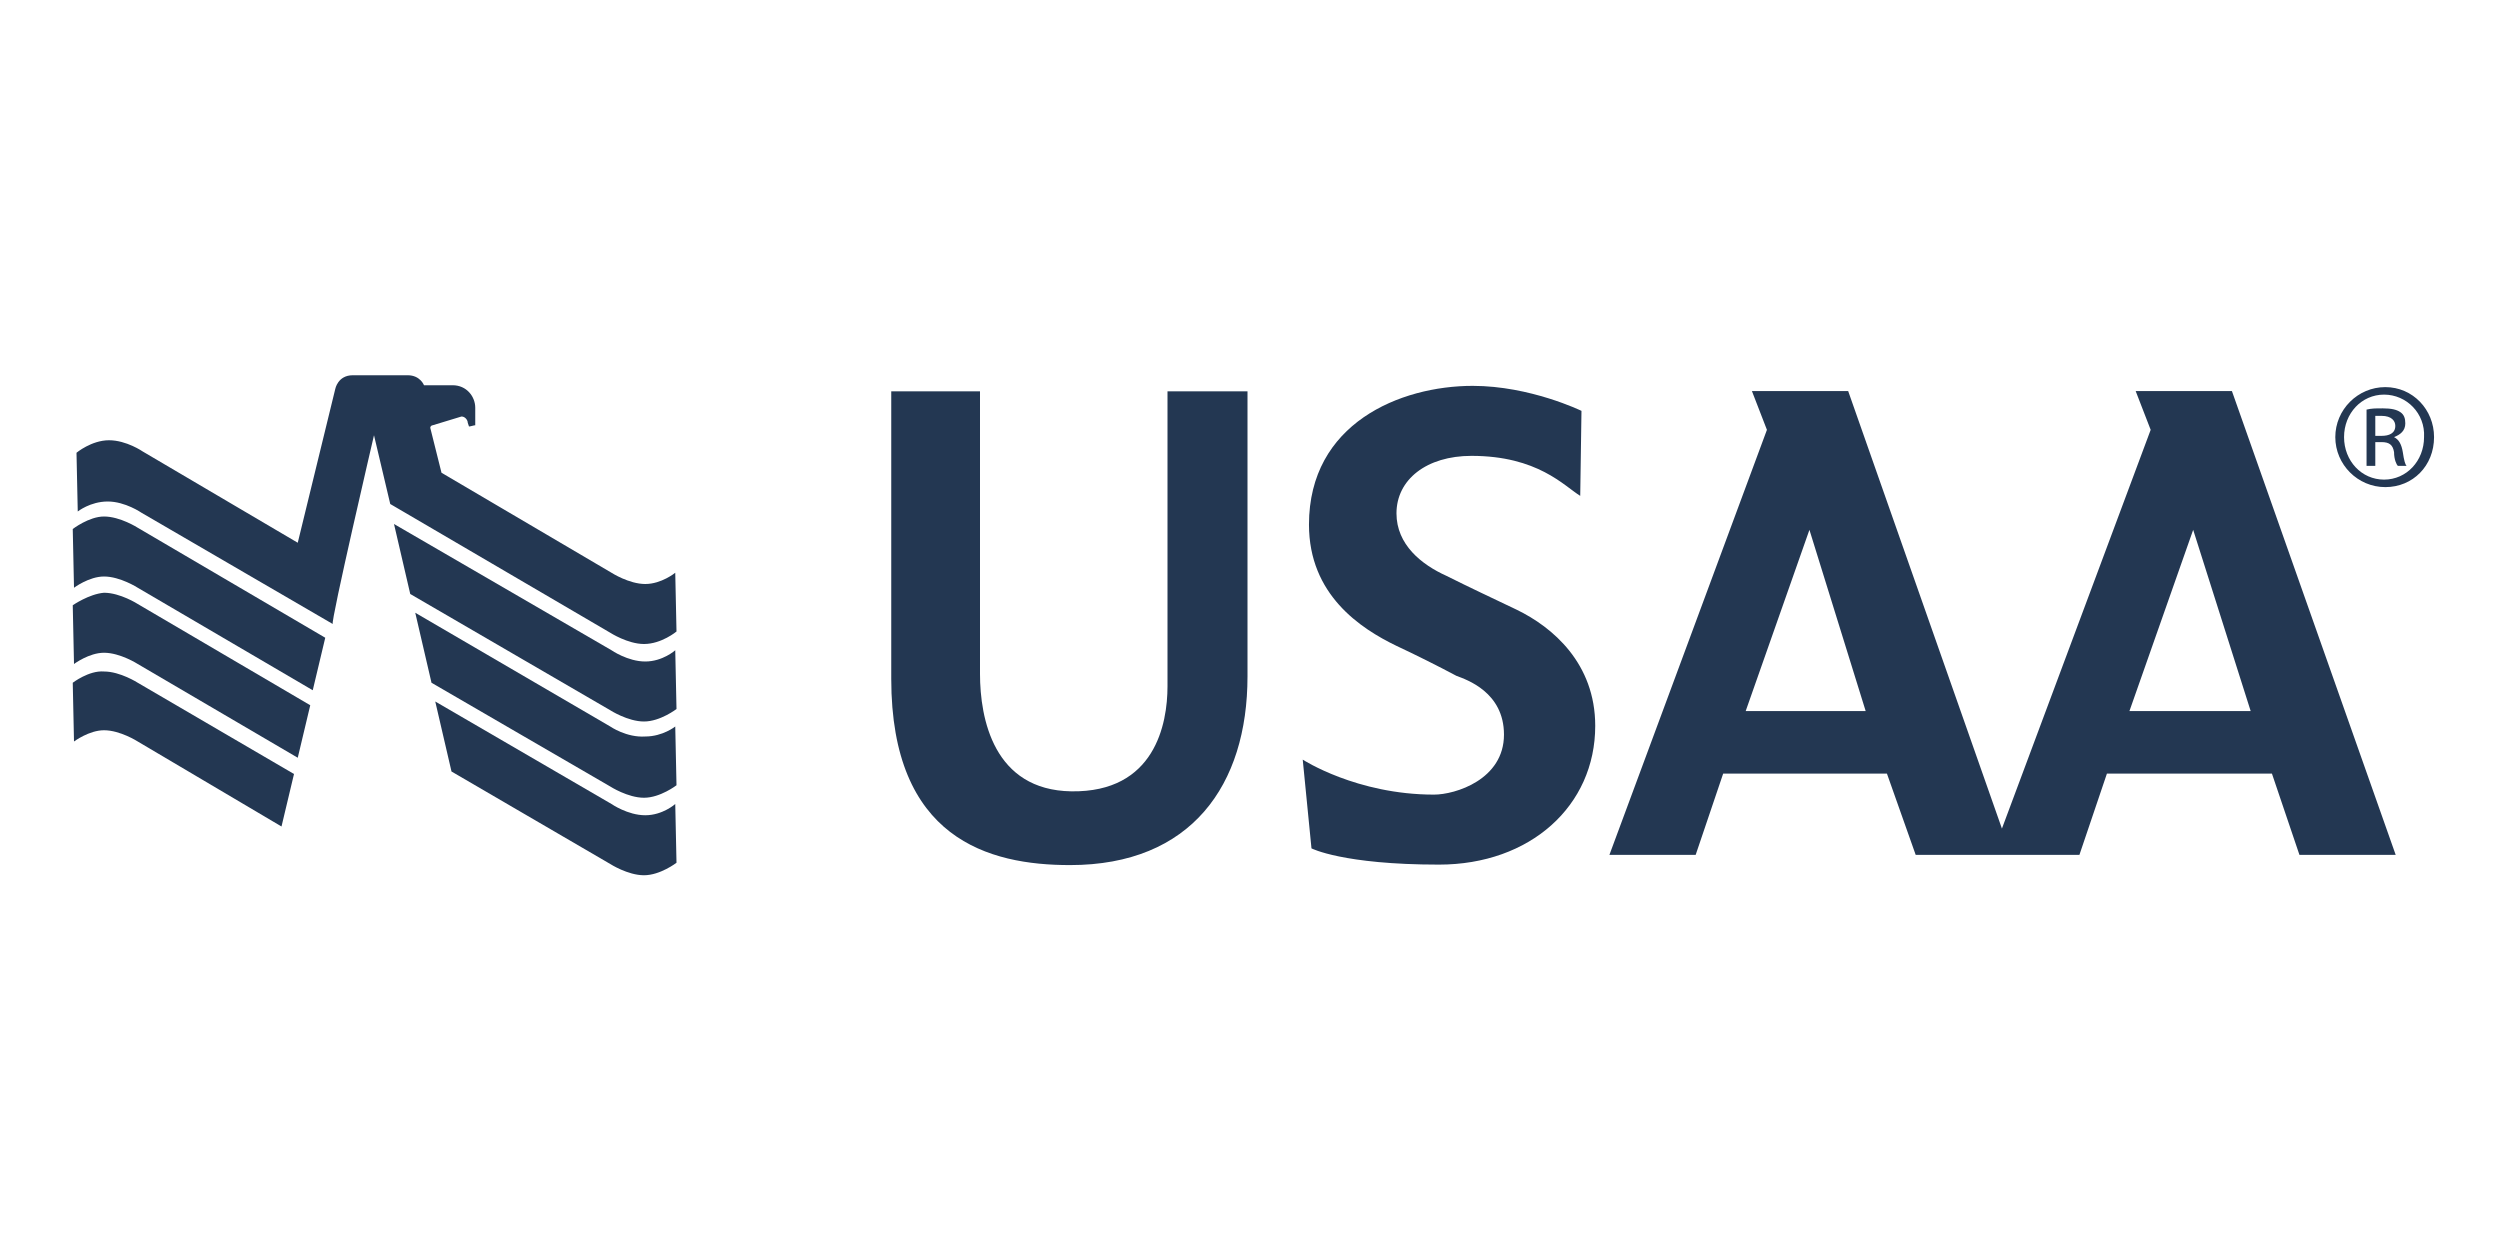 <?xml version="1.0" encoding="utf-8"?>
<!-- Generator: Adobe Illustrator 24.0.2, SVG Export Plug-In . SVG Version: 6.00 Build 0)  -->
<svg version="1.1"
	 id="svg2" inkscape:version="0.91 r13725" sodipodi:docname="usaa.svg" xmlns:cc="http://creativecommons.org/ns#" xmlns:dc="http://purl.org/dc/elements/1.1/" xmlns:inkscape="http://www.inkscape.org/namespaces/inkscape" xmlns:rdf="http://www.w3.org/1999/02/22-rdf-syntax-ns#" xmlns:sodipodi="http://sodipodi.sourceforge.net/DTD/sodipodi-0.dtd" xmlns:svg="http://www.w3.org/2000/svg"
	 xmlns="http://www.w3.org/2000/svg" xmlns:xlink="http://www.w3.org/1999/xlink" x="0px" y="0px" viewBox="0 0 200 100"
	 style="enable-background:new 0 0 200 100;" xml:space="preserve">
<style type="text/css">
	.st0{fill:#233752;}
</style>
<sodipodi:namedview  bordercolor="#666666" borderopacity="1" gridtolerance="10" guidetolerance="10" id="namedview34" inkscape:current-layer="svg2" inkscape:cx="8.4848515" inkscape:cy="25" inkscape:pageopacity="0" inkscape:pageshadow="2" inkscape:window-height="713" inkscape:window-maximized="0" inkscape:window-width="1291" inkscape:window-x="0" inkscape:window-y="0" inkscape:zoom="1.65" objecttolerance="10" pagecolor="#ffffff" showgrid="false">
	</sodipodi:namedview>
<g id="g4202" transform="matrix(0.4,0,0,0.4,72.207,35)">
	<g id="g10" transform="matrix(2.19,0,0,-2.19,-2.925,100)">
		<g id="g12" transform="matrix(0.844,0,0,0.844,-10.058,-12.772)">
			<g>
				<defs>
					<rect id="SVGID_1_" x="26.9" y="28.2" width="152.6" height="160.3"/>
				</defs>
				<clipPath id="SVGID_2_">
					<use xlink:href="#SVGID_1_"  style="overflow:visible;"/>
				</clipPath>
			</g>
		</g>
	</g>
</g>
<g id="g14">
	<g id="g20" transform="translate(15.6,66.307)">
		<path id="path22" inkscape:connector-curvature="0" class="st0" d="M55.7-35V-12C55.7,0.8,63.5,2.9,70,2.9
			c9.7,0,14.2-6.4,14.2-15.1V-35h-6.4v23.6c0,3-1,8.5-7.7,8.4c-6.2-0.1-7.3-5.8-7.3-9.4V-35H55.7z"/>
	</g>
	<g id="g24" transform="translate(90.318,64.269)">
		<path id="path26" inkscape:connector-curvature="0" class="st0" d="M36.2-31.4c0,0-4.1-2-8.7-2c-5.8,0-13.1,3-13.1,11.1
			c0,5.6,4.1,8.3,7,9.7c1.5,0.7,3.3,1.6,4.8,2.4C27-9.9,30-8.9,30-5.5c0,3.6-3.9,4.8-5.6,4.8c-6.2,0-10.5-2.8-10.5-2.8l0.7,7.1
			c0,0,2.5,1.3,10.2,1.3c7.3,0,12.5-4.7,12.5-11.1c0-5-3.4-7.9-6.3-9.3c-2.3-1.1-3.6-1.7-5.6-2.7c-2-0.9-4-2.5-4-5
			c0-2.7,2.4-4.6,6-4.6c5.3,0,7.4,2.4,8.7,3.2L36.2-31.4z"/>
	</g>
	<g id="g28" transform="translate(160.754,66.387)">
		<path id="path30" inkscape:connector-curvature="0" class="st0" d="M17.8-35.1h-7.7l1.2,3.1L-0.6-0.1l-12.3-35h-7.7l1.2,3.1L-32,2
			h6.9l2.2-6.5h13.1L-7.5,2H5.6l2.2-6.5H21L23.2,2h7.7L17.8-35.1z M-21.1-9.5L-16-24l4.5,14.5H-21.1z M9.6-9.5L14.7-24l4.6,14.5H9.6
			z"/>
	</g>
	<g id="g32" transform="translate(15.076,122.691)">
	</g>
	<g id="g36" transform="translate(15.076,143.174)">
	</g>
	<g id="g40" transform="translate(15.076,163.649)">
	</g>
	<g id="g44" transform="translate(95.297,188.584)">
	</g>
	<g id="g48" transform="translate(100.735,165.022)">
	</g>
	<g id="g52" transform="translate(106.184,141.353)">
	</g>
	<g id="g56" transform="translate(111.644,117.667)">
	</g>
	<g id="g60" transform="translate(186.024,59.169)">
		<path id="path62" inkscape:connector-curvature="0" class="st0" d="M4-24.3h0.5c0.6,0,1.1-0.2,1.1-0.8c0-0.4-0.3-0.8-1.1-0.8
			c-0.2,0-0.4,0-0.5,0C4-25.9,4-24.3,4-24.3z M4-21.9H3.3v-4.5c0.4-0.1,0.7-0.1,1.3-0.1c0.7,0,1.1,0.1,1.4,0.3
			c0.3,0.2,0.4,0.5,0.4,0.9c0,0.6-0.4,0.9-0.9,1.1v0C5.9-24,6.1-23.6,6.2-23c0.1,0.7,0.2,1,0.3,1.1H5.8C5.7-22,5.5-22.4,5.5-23
			c-0.1-0.6-0.4-0.8-1-0.8H4C4-23.8,4-21.9,4-21.9z M4.7-27.6c-1.8,0-3.2,1.5-3.2,3.4c0,1.9,1.4,3.4,3.2,3.4c1.8,0,3.2-1.5,3.2-3.4
			C8-26.1,6.5-27.6,4.7-27.6C4.8-27.6,4.7-27.6,4.7-27.6z M4.8-28.2c2.2,0,3.9,1.8,3.9,4c0,2.3-1.7,4-3.9,4c-2.2,0-4-1.8-4-4
			C0.8-26.4,2.6-28.2,4.8-28.2L4.8-28.2z"/>
	</g>
</g>
<g id="g4193" transform="translate(42.52,68.02)">
	<path id="path34-9" inkscape:connector-curvature="0" class="st0" d="M-36.7-13.4l0.1,4.7c0,0,1.2-0.9,2.4-0.9
		c1.3,0,2.7,0.9,2.7,0.9l11.5,6.8l1-4.2l-12.5-7.3c0,0-1.4-0.9-2.7-0.9C-35.4-14.4-36.7-13.4-36.7-13.4"/>
	<path id="path38-7" inkscape:connector-curvature="0" class="st0" d="M-36.7-19.6l0.1,4.7c0,0,1.2-0.9,2.4-0.9
		c1.3,0,2.7,0.9,2.7,0.9l12.8,7.5l1-4.2l-13.8-8.1c0,0-1.4-0.9-2.7-0.9C-35.4-20.5-36.7-19.6-36.7-19.6"/>
	<path id="path42-0" inkscape:connector-curvature="0" class="st0" d="M-36.7-25.7l0.1,4.7c0,0,1.2-0.9,2.4-0.9
		c1.3,0,2.7,0.9,2.7,0.9l14,8.2l1-4.2l-15-8.8c0,0-1.4-0.9-2.7-0.9C-35.4-26.7-36.7-25.7-36.7-25.7"/>
	<path id="path46-7" inkscape:connector-curvature="0" class="st0" d="M-12.6-33.2l1.3,5.5L6.3-17.4c0,0,1.4,0.9,2.7,0.9
		c1.4,0,2.6-1,2.6-1l-0.1-4.7c0,0-1.1,0.9-2.4,0.9c-1.3,0-2.7-0.9-2.7-0.9l-13.6-8l-0.9-3.6c0-0.1,0.1-0.2,0.2-0.2l2.3-0.7
		c0.3,0,0.5,0.3,0.5,0.5l0.1,0.3c0.1,0,0.4-0.1,0.5-0.1v-1.4c0-0.9-0.7-1.8-1.8-1.8h-2.3c0,0-0.3-0.8-1.3-0.8h-4.4
		c-1.2,0-1.4,1.1-1.4,1.1l-3,12.3l-12.4-7.3c0,0-1.3-0.9-2.7-0.9c-1.4,0-2.6,1-2.6,1l0.1,4.7c0,0,1-0.8,2.4-0.8
		c1.4,0,2.7,0.9,2.7,0.9l15.3,8.9C-16.1-18.2-12.6-33.2-12.6-33.2z"/>
	<path id="path50-4" inkscape:connector-curvature="0" class="st0" d="M-11-26.1l1.3,5.6l16,9.3c0,0,1.4,0.9,2.7,0.9
		c1.3,0,2.6-1,2.6-1L11.5-16c0,0-1,0.9-2.4,0.9c-1.4,0-2.7-0.9-2.7-0.9S-11-26.1-11-26.1z"/>
	<path id="path54-4" inkscape:connector-curvature="0" class="st0" d="M-9.3-19l1.3,5.6L6.3-5.1c0,0,1.4,0.9,2.7,0.9
		c1.3,0,2.6-1,2.6-1l-0.1-4.7c0,0-1,0.8-2.4,0.8C7.6-9,6.3-9.9,6.3-9.9L-9.3-19z"/>
	<path id="path58-1" inkscape:connector-curvature="0" class="st0" d="M-7.7-11.9l1.3,5.6L6.3,1.1C6.3,1.1,7.7,2,9,2
		c1.3,0,2.6-1,2.6-1l-0.1-4.7c0,0-1,0.9-2.4,0.9c-1.4,0-2.7-0.9-2.7-0.9S-7.7-11.9-7.7-11.9z"/>
</g>
</svg>
